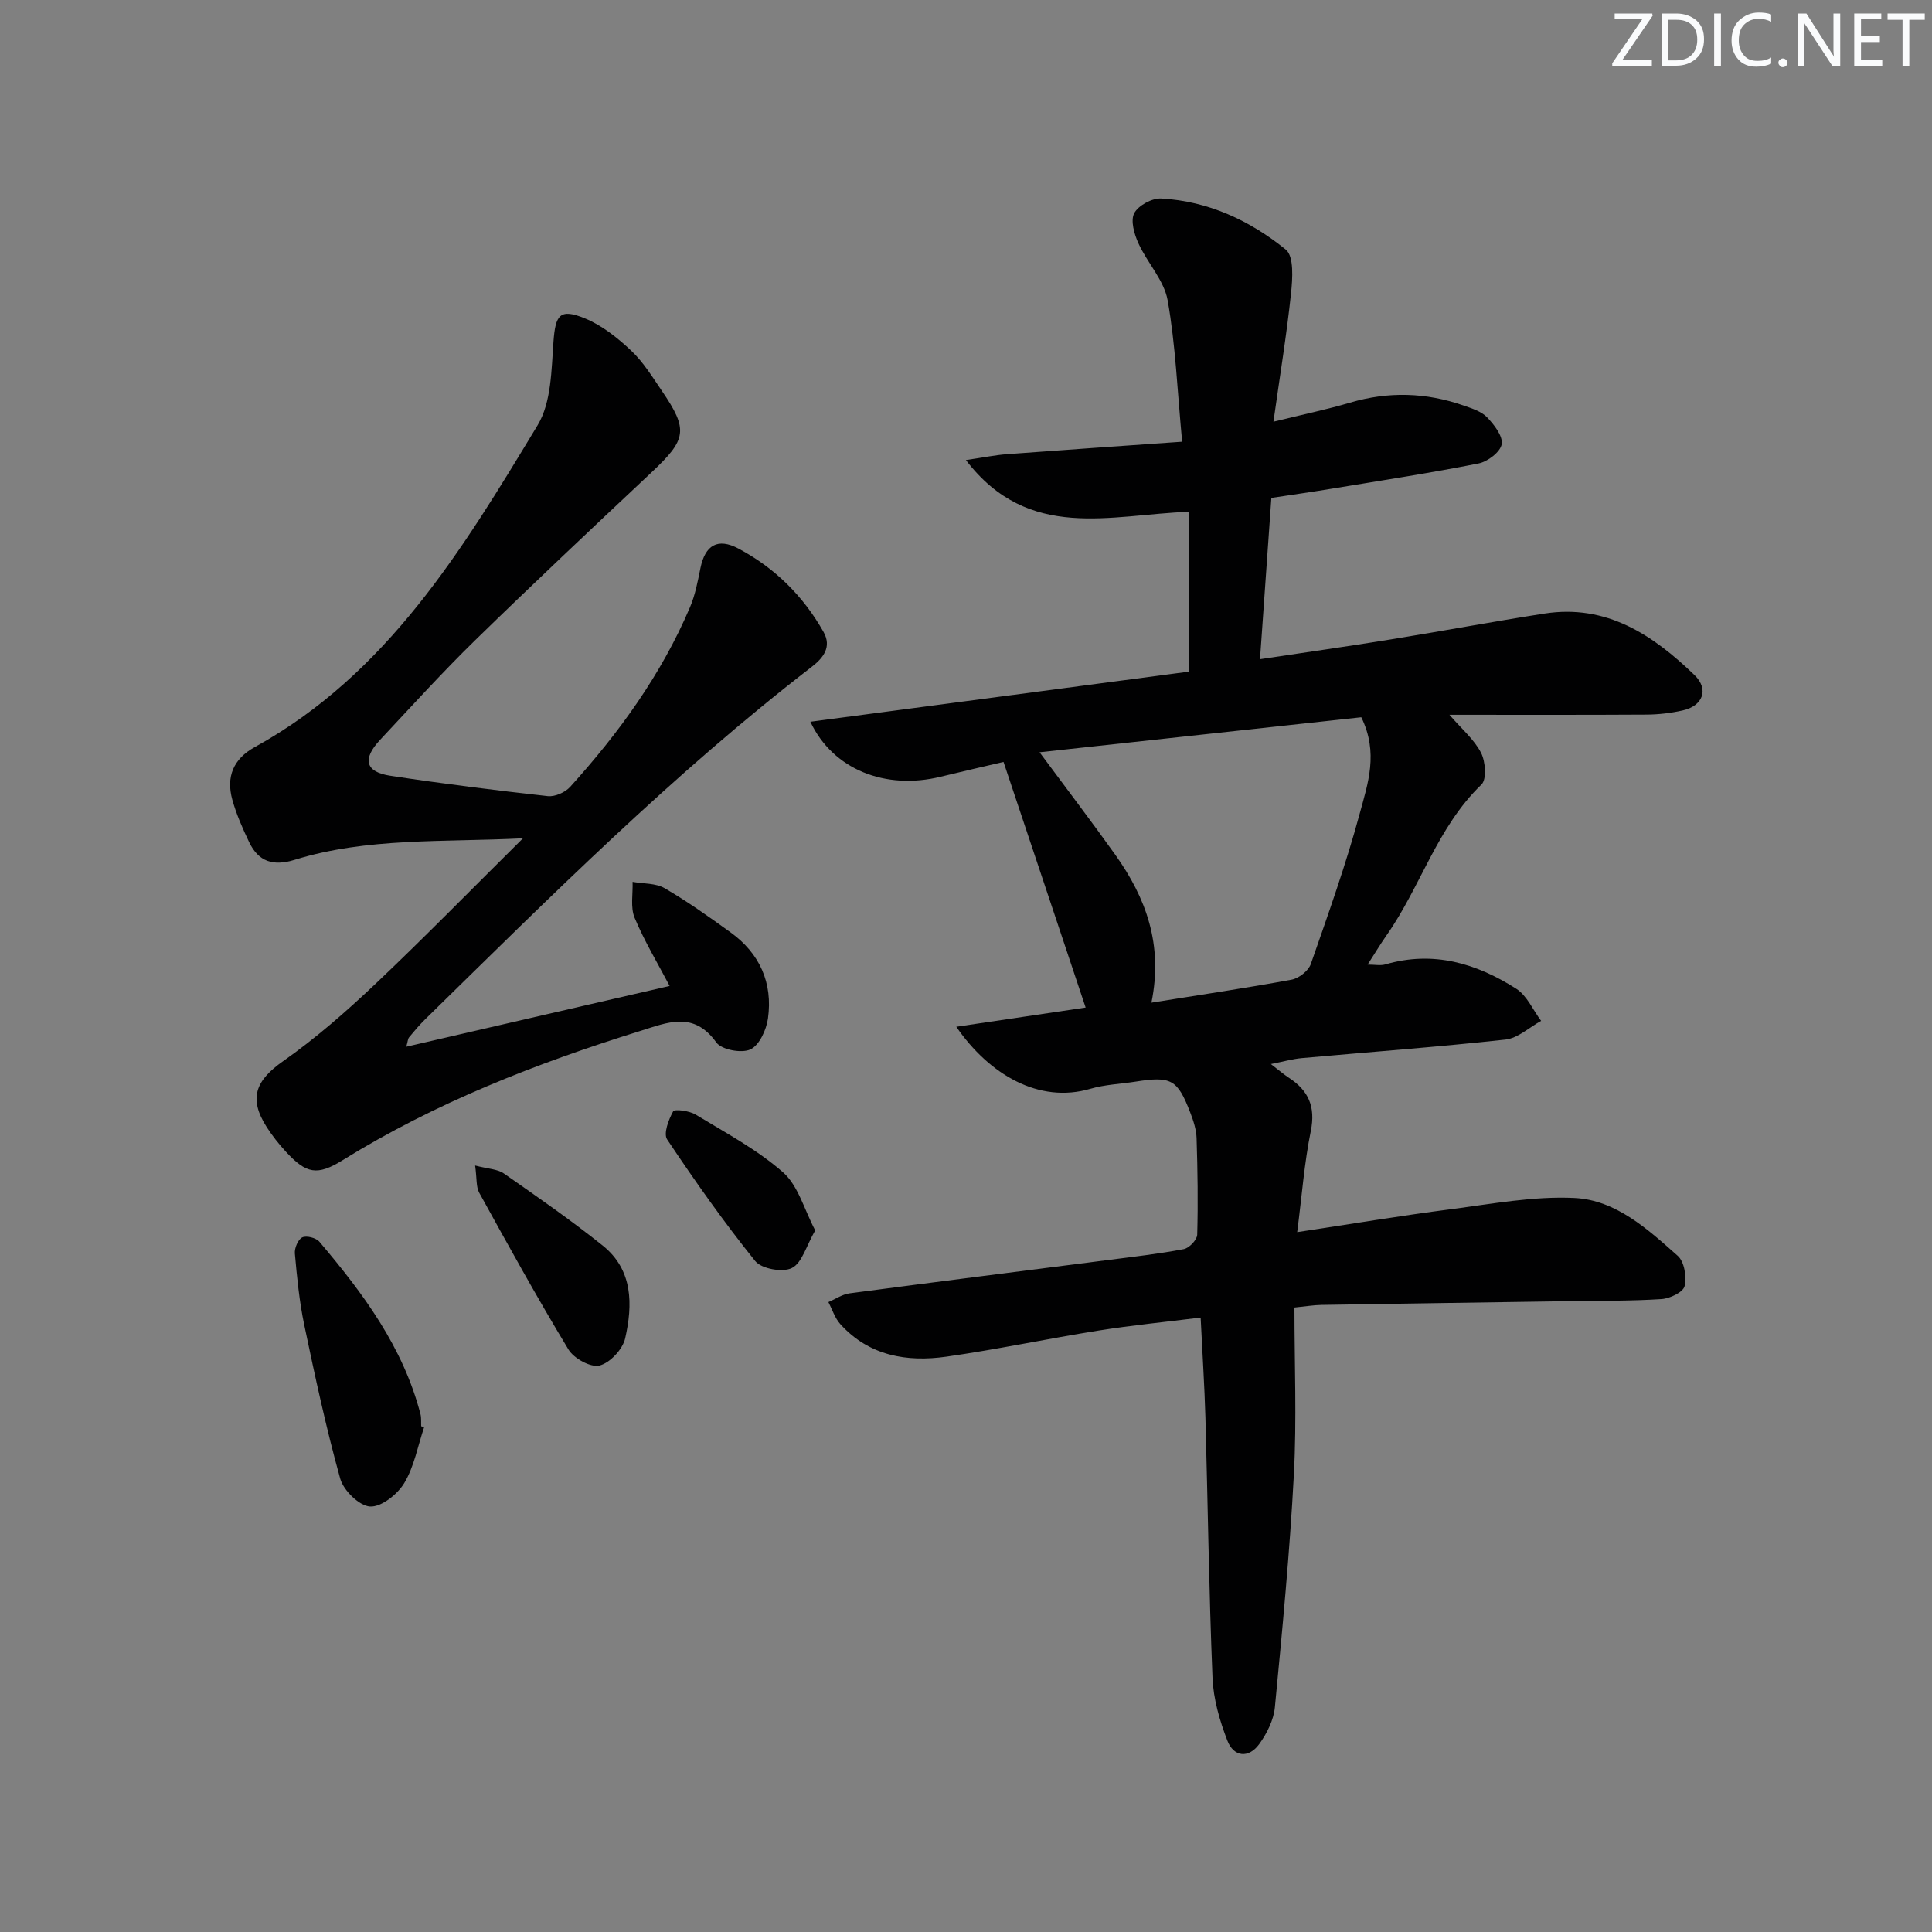 <svg enable-background="new 0 0 400 400" viewBox="0 0 400 400" xmlns="http://www.w3.org/2000/svg"><rect x="0" y="0" width="400" height="400" fill="#808080" stroke="none"/><g fill="#fafbfc"><path d="m342.2 3.2-6.3 9.2h6.1v1.2h-8.2v-.5l6.2-9.1h-5.7v-1.2h7.8v.4z"/><path d="m344 13.7v-10.9h3.1c1.6 0 3 .5 4.1 1.4 1.1 1 1.6 2.2 1.6 3.9s-.5 3-1.6 4-2.5 1.5-4.2 1.5h-3zm1.4-9.6v8.4h1.6c1.4 0 2.5-.4 3.2-1.1.8-.8 1.2-1.8 1.2-3.2s-.4-2.4-1.2-3.1-1.8-1-3.1-1z"/><path d="m356.3 2.8v10.9h-1.4v-10.9z"/><path d="m366.6 13.2c-.8.4-1.8.6-3 .6-1.6 0-2.8-.5-3.7-1.5s-1.4-2.3-1.4-3.9c0-1.7.5-3.2 1.6-4.2s2.4-1.6 4-1.6c1 0 1.9.1 2.6.4v1.5c-.8-.4-1.6-.6-2.6-.6-1.2 0-2.2.4-3 1.2s-1.1 1.9-1.1 3.3c0 1.3.4 2.3 1.1 3.1s1.6 1.1 2.8 1.1c1.1 0 2-.2 2.8-.7v1.3z"/><path d="m368.2 13c0-.3.1-.5.3-.6.2-.2.4-.3.6-.3.3 0 .5.1.7.3s.3.4.3.6-.1.5-.3.6c-.2.2-.4.3-.7.3s-.5-.1-.6-.3c-.2-.2-.3-.4-.3-.6z"/><path d="m381.1 13.7h-1.7l-5.5-8.4c-.2-.2-.3-.5-.4-.7 0 .2.1.8.1 1.5v7.6h-1.4v-10.9h1.8l5.3 8.3c.3.4.4.6.4.8 0-.3-.1-.8-.1-1.6v-7.5h1.4v10.9z"/><path d="m389.7 13.7h-5.8v-10.9h5.6v1.2h-4.2v3.5h3.9v1.2h-3.9v3.7h4.4z"/><path d="m398.4 4.1h-3.1v9.6h-1.4v-9.6h-3.1v-1.3h7.7v1.3z"/></g><path d="m197.99 212.58c9.58-1.42 18.12-2.69 26.78-3.98-5.61-16.8-11.2-33.52-17-50.85-4.06.95-8.54 1.97-13 3.06-11.42 2.8-22.32-1.45-26.99-11.38 26.34-3.49 52.36-6.93 78.4-10.38 0-11.21 0-21.94 0-33.09-16.26.56-33.2 6.29-46.2-10.71 3.58-.52 6.06-1.04 8.56-1.22 11.87-.89 23.75-1.7 36.21-2.58-1-10.57-1.36-20.03-3-29.27-.74-4.16-4.23-7.77-6.06-11.82-.86-1.89-1.66-4.69-.86-6.22.84-1.6 3.69-3.14 5.57-3.04 9.74.53 18.4 4.56 25.81 10.58 1.72 1.4 1.4 6.03 1.08 9.07-.9 8.52-2.29 16.99-3.64 26.56 6.06-1.49 11.03-2.52 15.88-3.95 7.93-2.34 15.74-2.11 23.49.6 1.71.6 3.67 1.2 4.85 2.43 1.47 1.53 3.32 3.9 3.04 5.58-.27 1.6-2.9 3.61-4.78 3.98-9.92 1.97-19.94 3.5-29.93 5.15-4.23.7-8.48 1.31-12.98 1.99-.78 11.06-1.53 21.78-2.35 33.39 9.44-1.42 18.22-2.66 26.97-4.08 10.65-1.72 21.27-3.71 31.93-5.37 12.84-2 22.46 4.43 31.05 12.73 3.08 2.97 1.72 6.41-2.45 7.33-2.41.54-4.93.84-7.4.86-13.33.08-26.65.04-40.88.04 2.57 2.97 5.13 5.12 6.54 7.86.93 1.81 1.21 5.51.08 6.59-9.16 8.81-12.57 21.13-19.62 31.18-1.31 1.87-2.49 3.84-3.94 6.09 1.51 0 2.67.25 3.68-.04 9.89-2.89 18.83-.24 27.08 5.03 2.23 1.42 3.47 4.4 5.16 6.66-2.45 1.34-4.81 3.59-7.38 3.87-14.03 1.54-28.11 2.57-42.17 3.84-1.89.17-3.75.71-6.4 1.23 1.69 1.29 2.66 2.14 3.73 2.84 4.05 2.64 5.56 5.98 4.54 11.01-1.35 6.6-1.84 13.38-2.82 20.95 11.31-1.71 21.56-3.42 31.86-4.75 8.49-1.1 17.09-2.73 25.55-2.32 8.57.41 15.16 6.46 21.39 11.99 1.36 1.21 1.86 4.35 1.4 6.28-.3 1.24-3.04 2.55-4.76 2.66-6.31.41-12.65.33-18.98.43-17.14.26-34.29.5-51.43.78-1.63.03-3.25.3-5.6.54 0 11.72.49 23.19-.12 34.61-.85 16.07-2.39 32.12-3.93 48.14-.25 2.64-1.65 5.44-3.24 7.63-2.21 3.04-5.3 2.67-6.6-.72-1.59-4.12-2.89-8.59-3.07-12.96-.74-17.96-.97-35.94-1.47-53.91-.19-6.63-.63-13.25-.99-20.71-7.23.91-14.25 1.59-21.2 2.7-10.49 1.67-20.9 3.89-31.41 5.39-8.21 1.17-16.02-.15-21.97-6.71-1.14-1.25-1.68-3.04-2.49-4.58 1.46-.63 2.88-1.62 4.4-1.82 17.78-2.36 35.58-4.59 53.38-6.88 5.27-.68 10.57-1.28 15.78-2.27 1.13-.21 2.77-1.92 2.8-2.99.19-6.66.08-13.33-.13-19.99-.06-1.78-.66-3.61-1.31-5.3-2.65-6.88-3.95-7.56-11.32-6.4-3.12.49-6.34.6-9.35 1.48-10.65 3.13-20.95-2.94-27.77-12.84zm17.24-56.83c5.87 7.92 10.89 14.5 15.69 21.24 6.32 8.87 9.93 18.55 7.47 30.6 10.1-1.62 19.59-3.02 29.02-4.76 1.51-.28 3.49-1.83 3.98-3.24 3.61-10.34 7.3-20.68 10.15-31.24 1.64-6.07 3.92-12.48.3-19.85-21.6 2.35-43.5 4.73-66.61 7.25z" fill="#010102"/><path d="m138.64 204.13c-2.47-4.71-5.23-9.26-7.25-14.11-.9-2.16-.33-4.94-.42-7.44 2.24.4 4.8.25 6.64 1.32 4.73 2.75 9.22 5.94 13.66 9.15 6.05 4.37 8.75 10.48 7.73 17.81-.33 2.35-1.79 5.55-3.64 6.41-1.83.85-5.97.07-7.06-1.45-4.7-6.55-10.08-4.14-15.79-2.36-21.49 6.7-42.33 14.82-61.56 26.74-5.29 3.28-7.54 2.82-11.75-1.74-1.46-1.58-2.82-3.3-3.98-5.11-3.81-5.95-2.29-9.66 3.4-13.65 6.76-4.75 13.05-10.26 19.06-15.95 10.13-9.58 19.87-19.57 30.6-30.19-16.64.84-32.23-.19-47.26 4.45-4.46 1.38-7.5.41-9.45-3.68-1.35-2.83-2.64-5.75-3.47-8.76-1.31-4.72.19-8.44 4.66-10.9 27.5-15.17 43.05-41 58.55-66.64 2.86-4.73 2.85-11.44 3.28-17.3.41-5.54 1.3-6.95 6.54-4.8 3.52 1.45 6.75 4.03 9.56 6.68 2.51 2.36 4.37 5.43 6.34 8.31 5.52 8.09 5.14 10.04-2.11 16.85-12.26 11.51-24.51 23.04-36.54 34.78-6.79 6.63-13.17 13.67-19.66 20.6-3.75 4-3.11 6.67 2.08 7.46 10.83 1.65 21.71 3.01 32.6 4.22 1.49.17 3.61-.77 4.65-1.92 10.09-11.16 18.87-23.24 24.8-37.18 1.09-2.55 1.61-5.37 2.17-8.11.96-4.73 3.55-6.34 7.88-4.04 7.51 3.99 13.41 9.82 17.6 17.25 1.76 3.13-.06 5.4-2.45 7.24-28.68 22.12-54.23 47.69-80.03 72.97-1.18 1.16-2.26 2.44-3.32 3.72-.27.33-.27.88-.58 1.95 18.34-4.25 36.26-8.37 54.52-12.58z" fill="#010102"/><path d="m87.81 295.49c-1.31 3.89-2.05 8.13-4.11 11.56-1.41 2.34-4.75 4.99-7.08 4.86-2.24-.13-5.5-3.33-6.18-5.77-2.93-10.5-5.22-21.2-7.46-31.88-1.01-4.84-1.49-9.81-1.93-14.74-.1-1.11.66-2.91 1.53-3.33s2.86.09 3.54.89c9.05 10.68 17.35 21.83 20.94 35.72.2.79.1 1.66.14 2.49.19.06.4.13.61.2z" fill="#010102"/><path d="m98.37 241.31c2.67.7 4.62.72 5.94 1.64 6.93 4.83 13.88 9.66 20.47 14.93 6.3 5.04 6.24 12.26 4.65 19.23-.52 2.26-3.14 5.06-5.31 5.61-1.81.45-5.3-1.46-6.42-3.31-6.45-10.65-12.47-21.57-18.49-32.48-.66-1.2-.46-2.87-.84-5.62z" fill="#010102"/><path d="m168.78 254.74c-1.87 3.25-2.73 6.74-4.83 7.79-1.9.96-6.29.18-7.59-1.44-6.49-8.06-12.48-16.56-18.23-25.17-.81-1.21.29-4.12 1.24-5.83.29-.52 3.35-.12 4.65.67 6.19 3.76 12.72 7.23 18.1 11.96 3.15 2.76 4.38 7.71 6.66 12.02z" fill="#010102"/></svg>